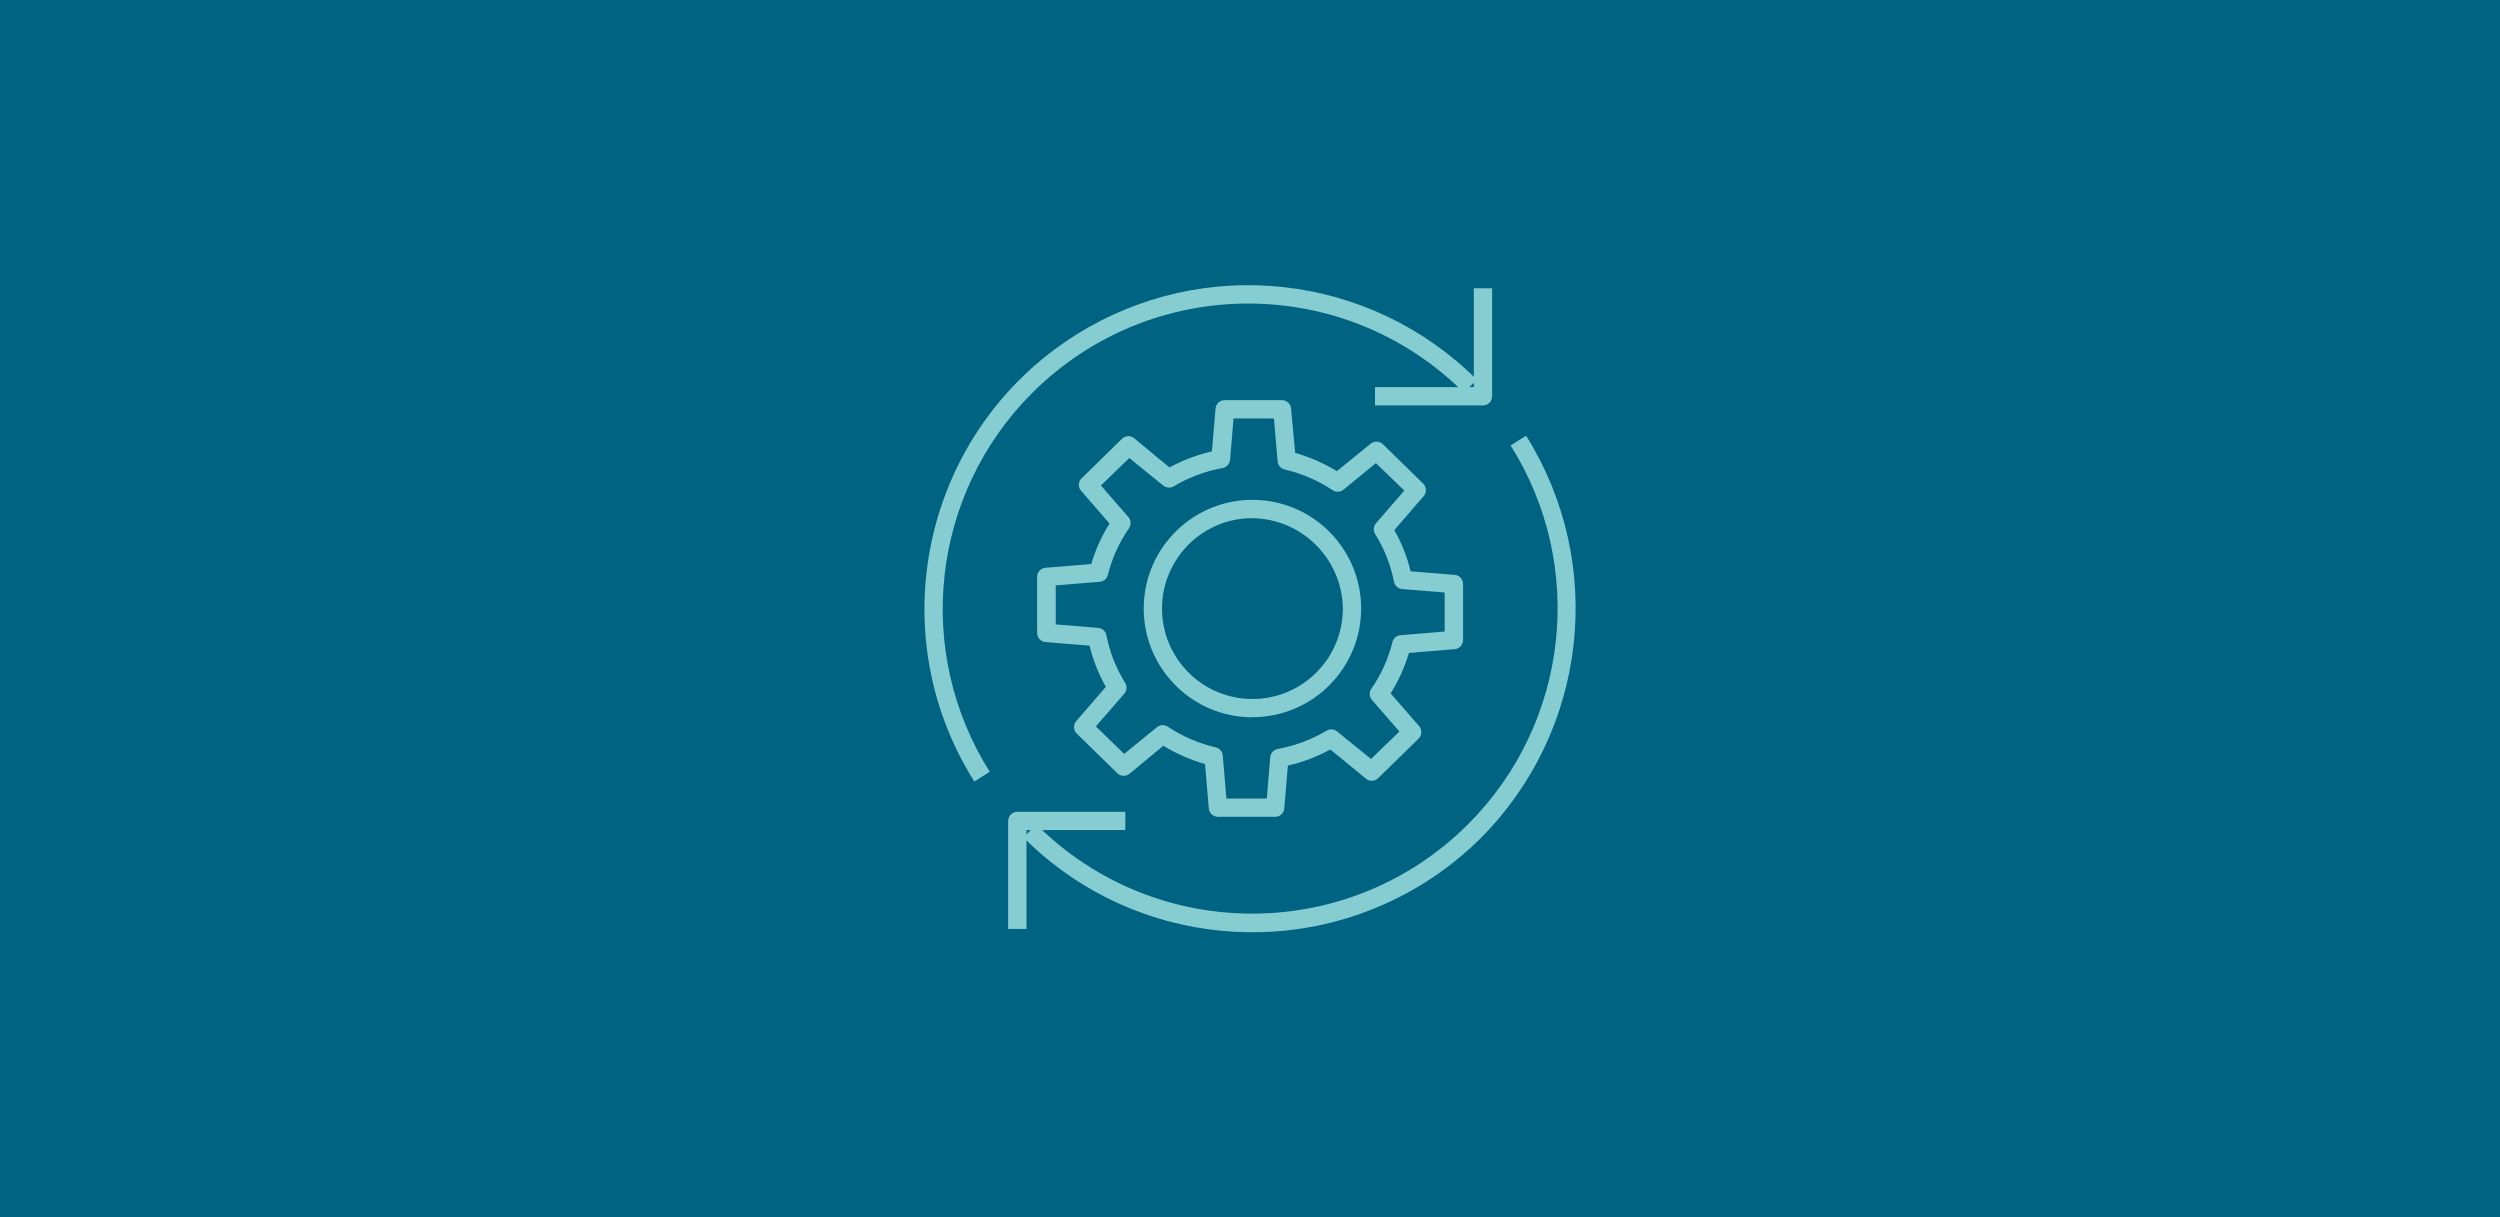 <svg xmlns="http://www.w3.org/2000/svg" xmlns:xlink="http://www.w3.org/1999/xlink" id="ICON_Pfad" x="0px" y="0px" viewBox="0 0 384 187" xml:space="preserve"><rect fill="#006382" width="384" height="187"></rect><path fill="#86CDD2" d="M195.88,125.46h-8.8c-0.73,0-1.34-0.55-1.41-1.28l-0.58-6.82c-2.25-0.65-4.4-1.59-6.4-2.81l-5.2,4.3 c-0.55,0.45-1.36,0.42-1.87-0.08l-6.21-6.07c-0.55-0.52-0.59-1.38-0.1-1.94l4.55-5.26c-1.12-1.98-1.97-4.1-2.5-6.33l-6.77-0.55 c-0.73-0.06-1.29-0.67-1.29-1.41v-8.59c0-0.73,0.56-1.35,1.29-1.41l7.03-0.58c0.65-2.19,1.59-4.29,2.81-6.21l-4.37-5.03 c-0.49-0.56-0.45-1.41,0.08-1.93l6.2-6.06c0.52-0.51,1.32-0.55,1.88-0.08l5.41,4.48c2.05-1.12,4.24-1.95,6.52-2.47l0.56-6.59 c0.07-0.73,0.67-1.28,1.41-1.28h8.78c0.73,0,1.34,0.55,1.41,1.28l0.63,6.82c2.25,0.65,4.4,1.59,6.4,2.81l5.2-4.22 c0.55-0.45,1.36-0.42,1.87,0.08l6.21,6.07c0.49,0.51,0.53,1.31,0.1,1.86l-4.55,5.26c1.12,1.98,1.97,4.1,2.5,6.33l6.77,0.55 c0.73,0.06,1.29,0.67,1.29,1.41v8.59c0,0.73-0.56,1.35-1.29,1.41l-7.03,0.58c-0.65,2.19-1.59,4.29-2.81,6.21l4.37,5.03 c0.49,0.56,0.45,1.41-0.08,1.93l-6.2,6.06c-0.52,0.51-1.32,0.55-1.88,0.08l-5.47-4.48c-2.05,1.12-4.24,1.95-6.52,2.47l-0.56,6.59 C197.2,124.92,196.6,125.46,195.88,125.46z M188.37,122.65h6.21l0.53-6.34c0.06-0.63,0.52-1.15,1.15-1.27 c2.64-0.48,5.19-1.43,7.51-2.81c0.51-0.31,1.15-0.25,1.62,0.13l5.2,4.22l4.36-4.22l-4.22-4.85c-0.42-0.48-0.46-1.18-0.1-1.71 c1.52-2.18,2.61-4.61,3.25-7.18c0.15-0.58,0.65-1.01,1.25-1.05L221.9,97v-5.99l-6.52-0.53c-0.62-0.06-1.14-0.51-1.26-1.12 c-0.51-2.6-1.49-5.09-2.9-7.32c-0.32-0.53-0.27-1.21,0.14-1.67l4.34-5.02l-4.36-4.22l-4.98,4.08c-0.48,0.39-1.15,0.42-1.67,0.08 c-2.25-1.49-4.74-2.56-7.37-3.18c-0.59-0.14-1.03-0.65-1.08-1.25l-0.56-6.58h-6.21l-0.53,6.34c-0.06,0.63-0.52,1.15-1.15,1.27 c-2.66,0.48-5.2,1.43-7.51,2.81c-0.51,0.31-1.15,0.25-1.62-0.13l-5.2-4.22l-4.36,4.22l4.22,4.85c0.42,0.48,0.46,1.18,0.1,1.71 c-1.52,2.18-2.61,4.61-3.25,7.18c-0.15,0.58-0.65,1.01-1.25,1.05l-6.76,0.56v5.99l6.52,0.53c0.62,0.06,1.14,0.51,1.26,1.12 c0.51,2.6,1.48,5.07,2.88,7.32c0.34,0.52,0.28,1.21-0.13,1.67l-4.37,5.03l4.36,4.22l5-4.08c0.48-0.41,1.17-0.45,1.69-0.1 c2.25,1.49,4.74,2.56,7.37,3.18c0.59,0.14,1.03,0.65,1.08,1.25L188.37,122.65z"></path><path fill="#86CDD2" d="M192.01,110.17c-9.22-0.2-16.53-7.84-16.33-17.06s7.84-16.53,17.06-16.33c9.08,0.2,16.33,7.62,16.33,16.68 c0,9.22-7.48,16.7-16.7,16.7C192.27,110.19,192.14,110.19,192.01,110.17z M192.01,79.59c-7.66,0.2-13.72,6.58-13.52,14.25 s6.58,13.72,14.25,13.52c7.52-0.2,13.52-6.35,13.52-13.87c-0.1-7.76-6.47-13.99-14.22-13.89C192.04,79.59,192.03,79.59,192.01,79.59 z"></path><path fill="#86CDD2" d="M149.66,120.05c-14.65-23.23-7.67-53.95,15.56-68.59c19.64-12.37,45.2-9.52,61.63,6.87l-2,1.98 c-18.36-18.29-48.06-18.24-66.36,0.11c-15.45,15.49-18.13,39.61-6.47,58.12L149.66,120.05z"></path><path fill="#86CDD2" d="M227.79,62.27H211.2v-2.81h15.18V44.28h2.81v16.59C229.19,61.65,228.56,62.27,227.79,62.27z"></path><path fill="#86CDD2" d="M192.37,143.19c-13.2,0.01-25.85-5.21-35.17-14.56l2-1.98c18.36,18.29,48.06,18.24,66.36-0.11 c15.45-15.49,18.13-39.61,6.47-58.12l2.38-1.5c12.3,19.68,9.46,45.23-6.87,61.72C218.2,137.97,205.55,143.2,192.37,143.19z"></path><path fill="#86CDD2" d="M157.66,142.68h-2.81V126.1c0-0.77,0.63-1.41,1.41-1.41h16.59v2.81h-15.18v15.18H157.66z"></path></svg>